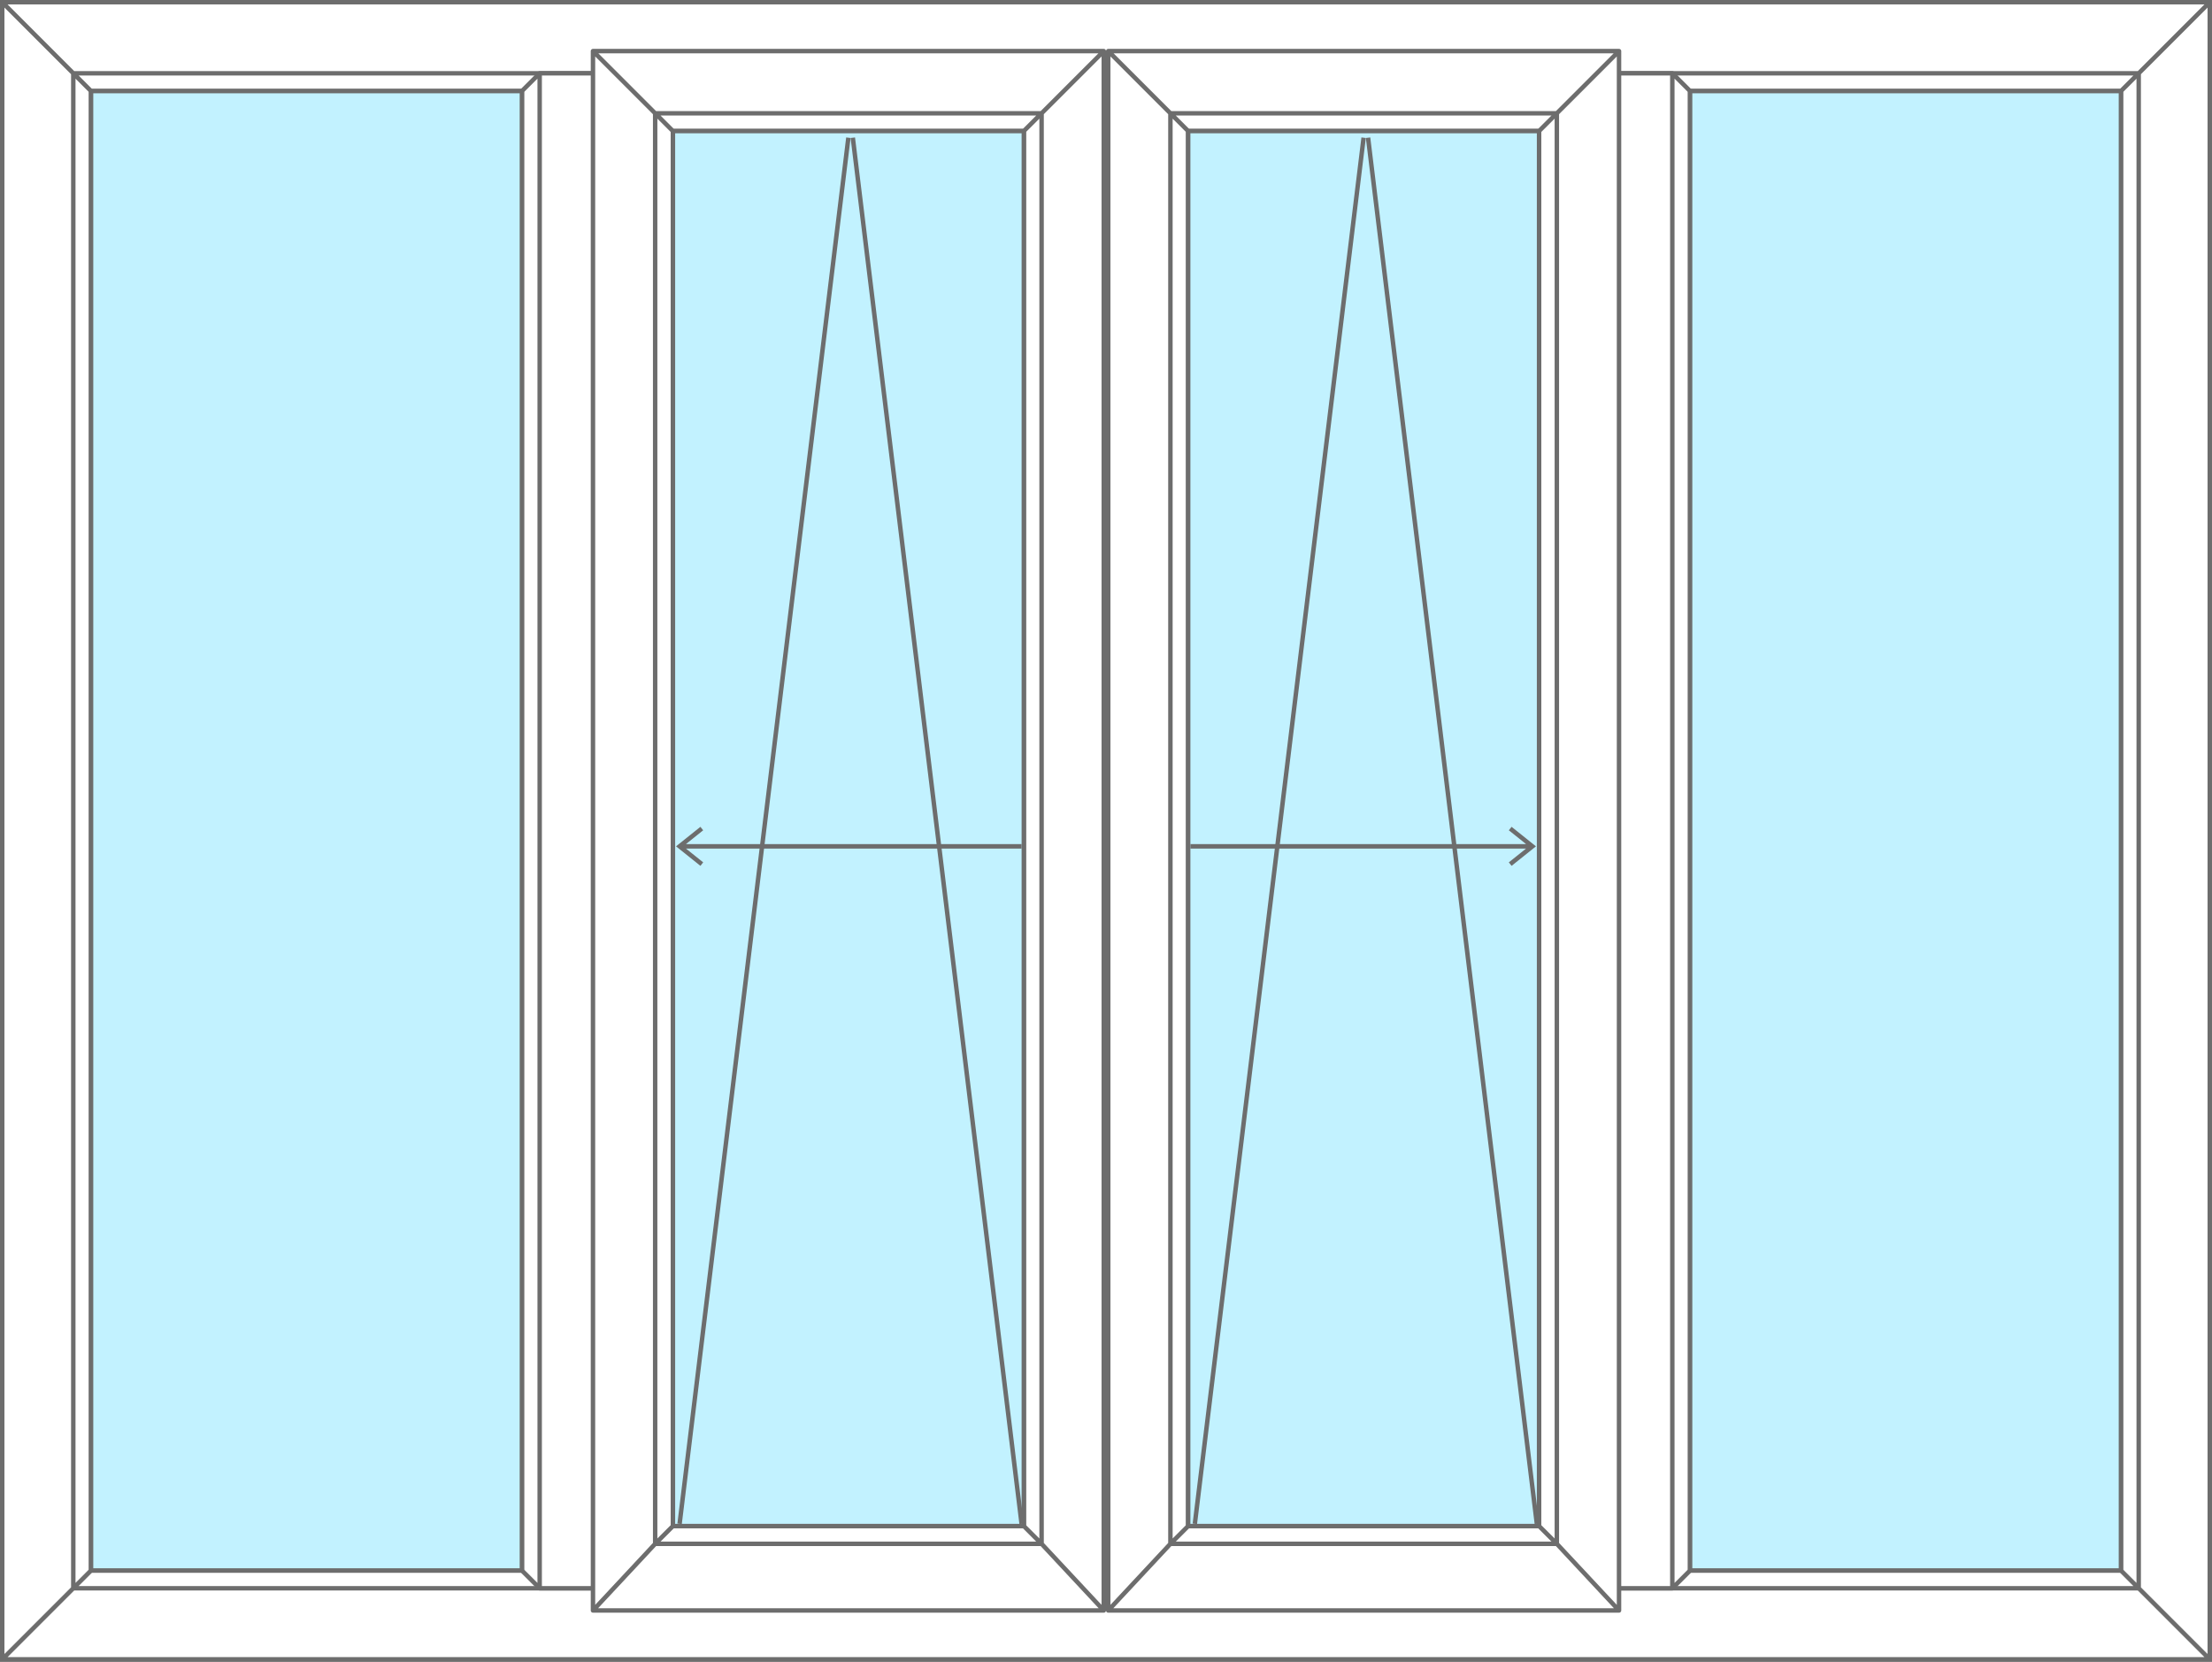<?xml version="1.0" encoding="utf-8"?>
<!-- Generator: Adobe Illustrator 23.0.2, SVG Export Plug-In . SVG Version: 6.00 Build 0)  -->
<svg version="1.1" id="Слой_1" xmlns="http://www.w3.org/2000/svg" xmlns:xlink="http://www.w3.org/1999/xlink" x="0px" y="0px"
	 width="498px" height="374px" viewBox="0 0 498 374" style="enable-background:new 0 0 498 374;" xml:space="preserve">
<rect x="0" y="0" width="498" height="374" fill="#333333" stroke="none"/>
<style type="text/css">
	.st0{fill:#FFFFFF;stroke:#6D6D6D;stroke-miterlimit:10;}
	.st1{fill:#FFFFFF;stroke:#6D6D6D;stroke-linecap:round;stroke-linejoin:round;stroke-miterlimit:10;}
	.st2{display:none;fill:#FFFFFF;stroke:#6D6D6D;stroke-miterlimit:10;}
	.st3{fill:#C2F2FF;stroke:#6D6D6D;stroke-miterlimit:10;}
	.st4{display:none;}
	.st5{display:inline;fill:none;stroke:#6D6D6D;stroke-miterlimit:10;}
	.st6{display:none;fill:none;stroke:#6D6D6D;stroke-miterlimit:10;}
	.st7{fill:none;stroke:#6D6D6D;stroke-miterlimit:10;}
</style>
<path class="st0" d="M0.5,0.5l16,16v341l-16,16V0.5z M497.5,0.5l-16,16v341l16,16V0.5z M0.5,0.5l16,16h465l16-16H0.5z M497.5,373.5
	l-16-16h-465l-16,16H497.5z M16.5,16.5l4,4h457l4-4H16.5z M481.5,357.5l-4-4h-457l-4,4H481.5z M16.5,357.5l4-4v-333l-4-4V357.5z
	 M481.5,16.5l-4,4v333l4,4V16.5z"/>
<path class="st1" d="M138.5,357.5h-17v-341h17V357.5z M138.5,357.5l4-4v-333l-4-4V357.5z M121.5,16.5l-4,4v333l4,4V16.5z"/>
<path class="st1" d="M376.5,357.5h-17v-341h17V357.5z M376.5,357.5l4-4v-333l-4-4V357.5z M359.5,16.5l-4,4v333l4,4V16.5z"/>
<g>
	<path class="st1" d="M248.5,11.5l-14,14v322l14,15V11.5z M133.5,11.5l14,14v322l-14,15V11.5z M248.5,11.5l-14,14h-87l-14-14H248.5z
		 M133.5,362.5l14-15h87l14,15H133.5z M234.5,25.5l-4,4h-79l-4-4H234.5z M147.5,347.5l4-4h79l4,4H147.5z M234.5,347.5l-4-4v-314l4-4
		V347.5z M147.5,25.5l4,4v314l-4,4V25.5z"/>
	<path class="st2" d="M142.5,199.5h1c0.5,0,1-0.5,1-1v-17c0-0.5-0.5-1-1-1h-6c-0.5,0-1,0.5-1,1v17c0,0.5,0.5,1,1,1h1v-12
		c0-1.1,0.9-2,2-2s2,0.9,2,2V199.5z M140.5,218.5L140.5,218.5c-1.1,0-2-0.9-2-2v-29c0-1.1,0.9-2,2-2l0,0c1.1,0,2,0.9,2,2v29
		C142.5,217.6,141.6,218.5,140.5,218.5z"/>
	<path class="st2" d="M250,40.5h1c0.8,0,1.5-0.7,1.5-1.5V19c0-0.8-0.7-1.5-1.5-1.5h-1c-0.8,0-1.5,0.7-1.5,1.5v20
		C248.5,39.8,249.2,40.5,250,40.5z M248.5,22.5h4v13h-4V22.5z"/>
	<path class="st2" d="M250,356.5h1c0.8,0,1.5-0.7,1.5-1.5v-20c0-0.8-0.7-1.5-1.5-1.5h-1c-0.8,0-1.5,0.7-1.5,1.5v20
		C248.5,355.8,249.2,356.5,250,356.5z M248.5,338.5h4v13h-4V338.5z"/>
	<path class="st3" d="M151.5,343.5h79v-314h-79V343.5z"/>
	<g id="дверь_повор._откид._справа_7_">
		<g id="дверь_откидное_7_" class="st4">
			<line class="st5" x1="230" y1="342" x2="192" y2="30"/>
			<line class="st5" x1="153" y1="342" x2="191" y2="30"/>
		</g>
	</g>
</g>
<g id="дверь_повор._откид._справа_6_">
	<line class="st6" x1="230" y1="31" x2="153" y2="187"/>
	<line class="st6" x1="153" y1="187" x2="230" y2="343"/>
	<g id="дверь_откидное_6_">
		<line class="st7" x1="230" y1="343" x2="192" y2="31"/>
		<line class="st7" x1="153" y1="343" x2="191" y2="31"/>
	</g>
</g>
<path class="st7" d="M230,190.5h-77 M158,194.5l-5-4l5-4"/>
<g>
	<path class="st1" d="M364.5,11.5l-14,14v322l14,15V11.5z M249.5,11.5l14,14v322l-14,15V11.5z M364.5,11.5l-14,14h-87l-14-14H364.5z
		 M249.5,362.5l14-15h87l14,15H249.5z M350.5,25.5l-4,4h-79l-4-4H350.5z M263.5,347.5l4-4h79l4,4H263.5z M350.5,347.5l-4-4v-314l4-4
		V347.5z M263.5,25.5l4,4v314l-4,4V25.5z"/>
	<path class="st2" d="M263.5,199.5h1c0.5,0,1-0.5,1-1v-17c0-0.5-0.5-1-1-1h-6c-0.5,0-1,0.5-1,1v17c0,0.5,0.5,1,1,1h1v-12
		c0-1.1,0.9-2,2-2s2,0.9,2,2V199.5z M261.5,218.5L261.5,218.5c-1.1,0-2-0.9-2-2v-29c0-1.1,0.9-2,2-2l0,0c1.1,0,2,0.9,2,2v29
		C263.5,217.6,262.6,218.5,261.5,218.5z"/>
	<path class="st2" d="M371,40.5h1c0.8,0,1.5-0.7,1.5-1.5V19c0-0.8-0.7-1.5-1.5-1.5h-1c-0.8,0-1.5,0.7-1.5,1.5v20
		C369.5,39.8,370.2,40.5,371,40.5z M369.5,22.5h4v13h-4V22.5z"/>
	<path class="st2" d="M371,356.5h1c0.8,0,1.5-0.7,1.5-1.5v-20c0-0.8-0.7-1.5-1.5-1.5h-1c-0.8,0-1.5,0.7-1.5,1.5v20
		C369.5,355.8,370.2,356.5,371,356.5z M369.5,338.5h4v13h-4V338.5z"/>
	<path class="st3" d="M267.5,343.5h79v-314h-79V343.5z"/>
	<g id="дверь_повор._откид._справа_9_">
		<g id="дверь_откидное_9_" class="st4">
			<line class="st5" x1="351" y1="342" x2="313" y2="30"/>
			<line class="st5" x1="274" y1="342" x2="312" y2="30"/>
		</g>
	</g>
</g>
<g id="дверь_повор._откид._справа_8_">
	<line class="st6" x1="351" y1="31" x2="274" y2="187"/>
	<line class="st6" x1="274" y1="187" x2="351" y2="343"/>
	<g id="дверь_откидное_8_">
		<line class="st7" x1="346" y1="343" x2="308" y2="31"/>
		<line class="st7" x1="269" y1="343" x2="307" y2="31"/>
	</g>
</g>
<path class="st7" d="M268,190.5h77 M340,194.5l5-4l-5-4"/>
<rect x="20.5" y="20.5" class="st3" width="97" height="333"/>
<rect x="380.5" y="20.5" class="st3" width="97" height="333"/>
</svg>
